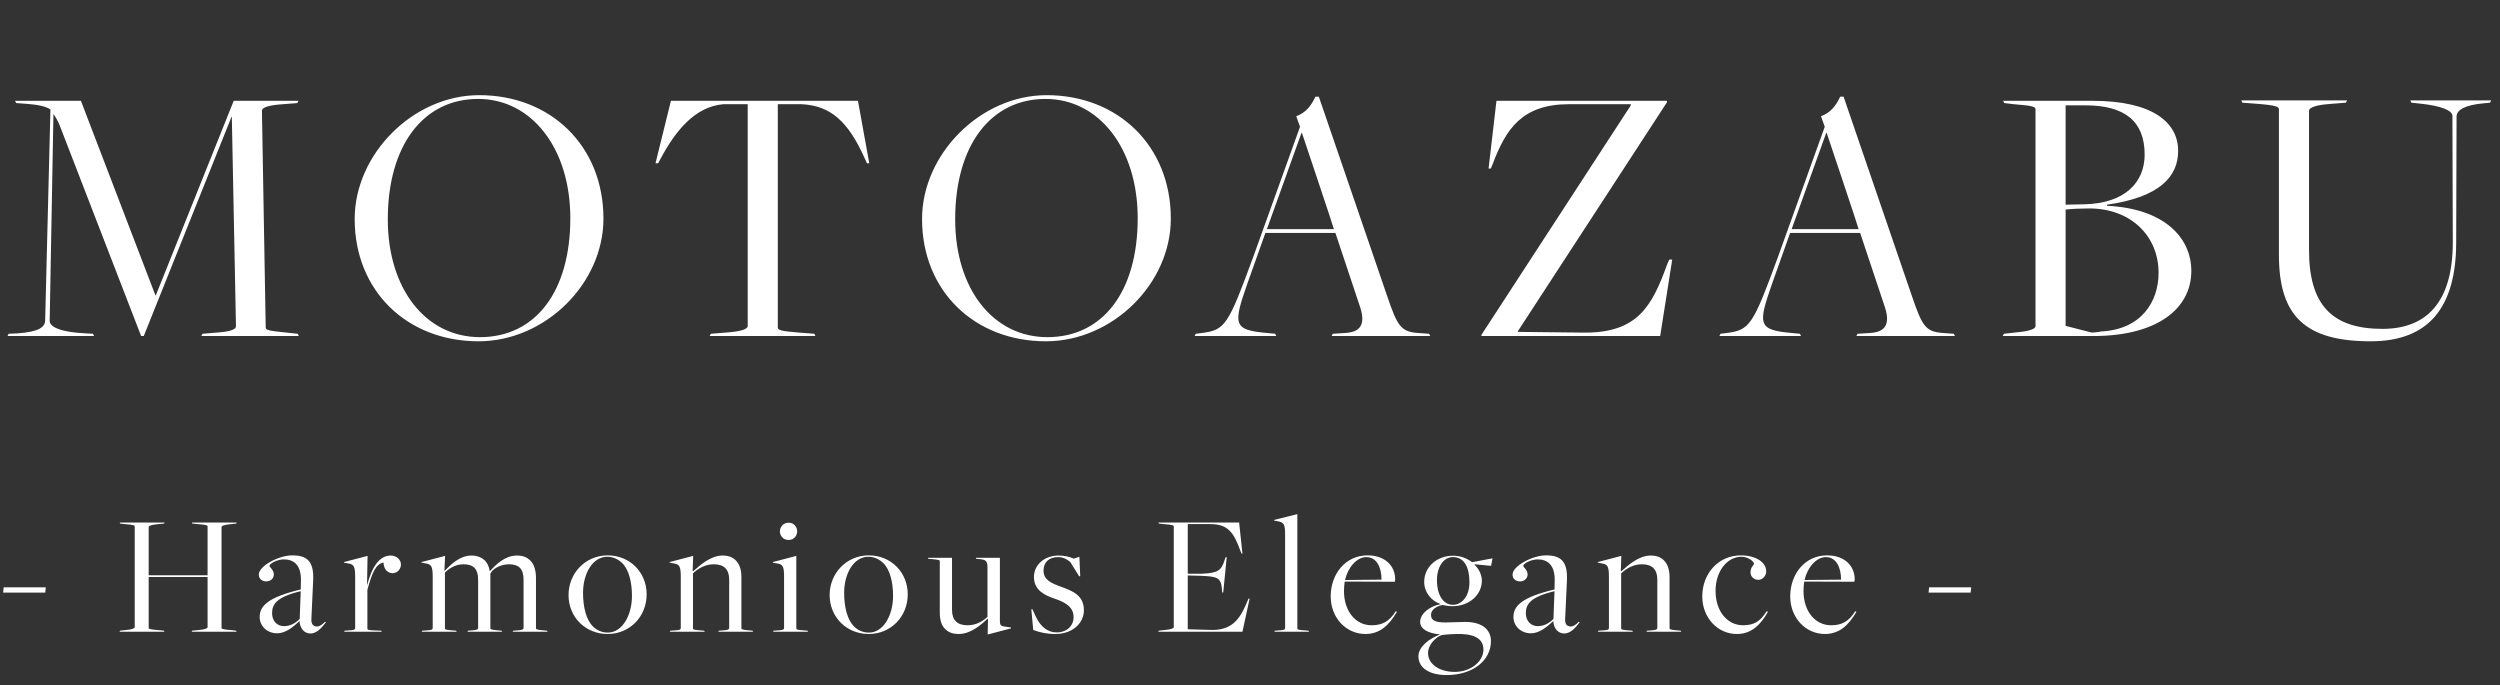 <svg width="186" height="51" viewBox="0 0 186 51" fill="none" xmlns="http://www.w3.org/2000/svg">
<rect x="0" y="0" width="186" height="51" fill="#333333" stroke="none"/>
<path d="M0.56 25L0.644 24.832L1.288 24.804C2.856 24.692 3.36 24.356 3.36 23.824L3.752 8.144C3.388 7.892 2.716 7.78 1.96 7.724L1.204 7.668L1.12 7.5H6.02L11.564 21.976H11.592L17.388 7.5H22.204L22.12 7.668L20.72 7.78C19.796 7.864 19.488 8.06 19.488 8.228L19.768 24.356C19.768 24.552 19.936 24.608 21.336 24.748L22.148 24.832L22.232 25H14.98L15.064 24.832L16.408 24.72C17.332 24.636 17.556 24.44 17.556 24.272L17.248 8.704H17.22L10.696 25H10.5L4.48 9.432C4.34 9.04 4.116 8.676 3.976 8.48L3.696 23.88C3.696 24.3 4.452 24.72 6.412 24.804L6.916 24.832L7 25H0.56ZM35.6 25.392C30.308 25.392 26.388 21.668 26.388 16.292C26.388 11.476 30.728 7.08 35.656 7.08C40.948 7.08 44.896 10.832 44.896 16.264C44.896 21.108 40.556 25.392 35.6 25.392ZM35.712 25.084C39.856 25.084 42.432 21.668 42.432 16.236C42.432 11.028 39.548 7.36 35.572 7.36C31.484 7.36 28.852 10.832 28.852 16.32C28.852 21.5 31.68 25.084 35.712 25.084ZM52.801 25L52.885 24.832L54.285 24.72C55.265 24.636 55.629 24.44 55.629 24.272V7.752H53.837C51.681 7.92 50.225 9.796 49.161 11.784L48.965 12.148H48.769L49.917 7.5H63.833L64.673 12.148H64.505L64.337 11.784C63.105 9.04 61.817 7.864 59.633 7.752H57.869V24.356C57.869 24.552 58.037 24.636 59.493 24.748L60.585 24.832L60.669 25H52.801ZM77.813 25.392C72.521 25.392 68.601 21.668 68.601 16.292C68.601 11.476 72.941 7.08 77.869 7.08C83.161 7.08 87.109 10.832 87.109 16.264C87.109 21.108 82.769 25.392 77.813 25.392ZM77.925 25.084C82.069 25.084 84.645 21.668 84.645 16.236C84.645 11.028 81.761 7.36 77.785 7.36C73.697 7.36 71.065 10.832 71.065 16.32C71.065 21.5 73.893 25.084 77.925 25.084ZM99.353 17.328H94.145L92.801 21.108C91.737 24.16 91.737 24.552 94.285 24.776L94.873 24.832L94.957 25H88.881L88.965 24.832L89.413 24.776C91.149 24.552 91.373 24.216 93.249 19.092L96.721 9.432L96.441 8.648C97.141 8.396 97.561 7.864 97.869 7.192H98.121L103.217 22.06C103.973 24.272 104.225 24.692 105.541 24.776L106.325 24.832L106.409 25H99.073L99.157 24.832L100.053 24.776C101.173 24.72 101.621 24.188 101.201 22.872L99.353 17.328ZM94.257 17.048H99.241C99.269 17.048 96.861 9.88 96.861 9.88H96.833L94.257 17.048ZM110.217 25V24.916L121.333 7.836V7.752H116.741C113.241 7.752 112.037 9.6 111.057 12.204L110.917 12.54H110.749L111.337 7.5H124.021V7.612L112.933 24.636V24.692L117.917 24.748C121.809 24.748 122.901 22.816 124.021 19.708L124.189 19.316H124.413L123.517 25H110.217ZM138.394 17.328H133.186L131.842 21.108C130.778 24.16 130.778 24.552 133.326 24.776L133.914 24.832L133.998 25H127.922L128.006 24.832L128.454 24.776C130.19 24.552 130.414 24.216 132.29 19.092L135.762 9.432L135.482 8.648C136.182 8.396 136.602 7.864 136.91 7.192H137.162L142.258 22.06C143.014 24.272 143.266 24.692 144.582 24.776L145.366 24.832L145.45 25H138.114L138.198 24.832L139.094 24.776C140.214 24.72 140.662 24.188 140.242 22.872L138.394 17.328ZM133.298 17.048H138.282C138.31 17.048 135.902 9.88 135.902 9.88H135.874L133.298 17.048ZM149.006 25L149.09 24.832L150.098 24.72C151.078 24.636 151.442 24.44 151.442 24.272V8.144C151.442 7.948 151.274 7.864 149.818 7.752L149.118 7.668L149.034 7.5H155.67C160.178 7.5 162.054 9.124 162.054 11.224C162.054 13.1 160.738 14.668 156.762 15.228V15.312C160.962 15.508 163.034 17.636 163.034 20.156C163.034 23.012 160.43 25 155.754 25H149.006ZM155.642 24.748C155.642 24.748 156.314 24.692 156.286 24.664C159.338 24.524 160.598 22.424 160.598 20.296C160.598 17.552 158.526 15.508 155.446 15.508C154.83 15.508 154.13 15.536 153.682 15.592V24.244L155.642 24.748ZM153.682 15.228L155.054 15.2C158.078 15.144 159.562 13.576 159.562 11.504C159.562 9.04 158.106 7.836 155.138 7.836H153.682V15.228ZM176.384 25.392C171.568 25.392 169.552 23.572 169.552 18.98V8.144C169.552 7.948 169.384 7.836 167.928 7.724L166.836 7.64L166.752 7.472H174.62L174.536 7.64L173.136 7.752C172.156 7.836 171.792 8.06 171.792 8.228V18.616C171.792 22.676 173.5 24.468 177.252 24.468C180.612 24.468 182.488 22.396 182.488 18.028L182.46 8.62C182.46 8.228 181.648 7.864 179.94 7.696L179.408 7.64L179.324 7.472H185.344L185.26 7.64L184.7 7.696C183.496 7.808 182.768 8.144 182.768 8.676L182.74 18.112C182.712 22.732 180.808 25.392 176.384 25.392Z" fill="white"/>
<path d="M0.234 44.088L0.273 43.698H3.406L3.367 44.088H0.234ZM8.891 47L8.93 46.922L9.398 46.87C9.853 46.831 10.023 46.74 10.023 46.662V39.174C10.023 39.083 9.944 39.044 9.268 38.992L8.943 38.953L8.904 38.875H12.245L12.207 38.953L11.687 39.005C11.232 39.044 11.062 39.135 11.062 39.213V42.801H15.444V39.174C15.444 39.083 15.366 39.044 14.69 38.992L14.312 38.953L14.274 38.875H17.614L17.576 38.953L17.108 39.005C16.652 39.044 16.483 39.135 16.483 39.213V46.701C16.483 46.792 16.561 46.831 17.238 46.883L17.562 46.922L17.602 47H14.261L14.3 46.922L14.819 46.87C15.274 46.831 15.444 46.74 15.444 46.662V42.931H11.062V46.701C11.062 46.792 11.14 46.831 11.816 46.883L12.194 46.922L12.232 47H8.891ZM23.103 47.13C22.648 47.13 22.323 46.779 22.284 46.22V46.207C21.79 46.675 21.231 47.117 20.62 47.117C19.853 47.117 19.32 46.558 19.32 45.908C19.32 45.063 19.957 44.439 22.375 43.854L22.388 43.282C22.44 41.982 21.803 41.618 21.127 41.618C20.607 41.618 20.048 41.943 20.048 42.099C20.048 42.19 20.373 42.398 20.373 42.749C20.373 43.009 20.152 43.256 19.814 43.256C19.489 43.256 19.255 43.061 19.255 42.749C19.255 42.099 20.75 41.319 21.738 41.319C22.817 41.319 23.376 41.722 23.298 43.217L23.168 46.025C23.142 46.454 23.311 46.61 23.597 46.61C23.805 46.61 24 46.441 24.182 46.259L24.247 46.298C24.013 46.584 23.636 47.13 23.103 47.13ZM21.127 46.584C21.556 46.584 21.946 46.402 22.297 46.051L22.375 43.984C20.529 44.426 20.243 44.985 20.243 45.622C20.243 46.207 20.62 46.584 21.127 46.584ZM25.605 47L25.644 46.922L25.878 46.909C26.281 46.883 26.424 46.87 26.424 46.714V42.944C26.424 42.138 26.333 41.982 25.891 41.917L25.592 41.865L25.605 41.813L27.347 41.358L27.308 43.516H27.321C27.672 42.177 28.231 41.332 29.063 41.332C29.518 41.332 29.83 41.657 29.83 41.995C29.83 42.307 29.596 42.645 29.206 42.645C28.881 42.645 28.556 42.398 28.53 41.852C27.971 41.969 27.698 42.554 27.334 43.88V46.74C27.334 46.844 27.373 46.896 27.945 46.909L28.361 46.922L28.4 47H25.605ZM31.374 47L31.413 46.922L31.647 46.909C32.05 46.883 32.193 46.87 32.193 46.714V42.944C32.193 42.138 32.102 41.982 31.66 41.917L31.361 41.865L31.374 41.813L33.116 41.358L33.064 42.45L33.09 42.463C33.519 42.034 34.182 41.332 35.079 41.332C35.521 41.332 35.859 41.488 36.093 41.722C36.249 41.891 36.392 42.151 36.431 42.476L36.444 42.489C36.899 42.008 37.562 41.332 38.459 41.332C38.914 41.332 39.213 41.462 39.473 41.722C39.746 41.995 39.876 42.476 39.876 42.983V46.727C39.876 46.805 39.876 46.857 40.526 46.909L40.695 46.922L40.734 47H38.147L38.186 46.922L38.42 46.909C38.875 46.883 38.953 46.818 38.953 46.714V43.126C38.953 42.359 38.641 41.982 37.861 41.982C37.302 41.982 36.691 42.281 36.509 42.632L36.483 42.697V46.727C36.483 46.805 36.483 46.857 37.133 46.909L37.315 46.922L37.354 47H34.78L34.819 46.922L35.053 46.909C35.495 46.883 35.573 46.818 35.573 46.714V43.126C35.573 42.359 35.248 41.982 34.494 41.982C33.922 41.982 33.48 42.242 33.103 42.593V46.74C33.103 46.844 33.181 46.87 33.753 46.909L33.935 46.922L33.974 47H31.374ZM45.211 47.169C43.547 47.169 42.299 45.908 42.299 44.27C42.299 42.645 43.56 41.319 45.211 41.319C46.862 41.319 48.11 42.58 48.11 44.218C48.11 45.882 46.849 47.169 45.211 47.169ZM45.224 47.065C46.29 47.065 47.018 45.791 47.018 44.335C47.018 43.334 46.797 42.398 46.303 41.904C46.017 41.631 45.653 41.423 45.185 41.423C44.067 41.423 43.378 42.71 43.378 44.101C43.378 45.167 43.612 46.116 44.119 46.61C44.405 46.896 44.782 47.065 45.224 47.065ZM49.831 47L49.87 46.922L50.103 46.909C50.507 46.883 50.65 46.87 50.65 46.714V42.944C50.65 42.138 50.559 41.982 50.117 41.917L49.818 41.865L49.831 41.813L51.572 41.358L51.533 42.476L51.572 42.502C52.066 42.073 52.846 41.332 53.77 41.332C54.172 41.332 54.511 41.449 54.745 41.696C55.031 41.982 55.16 42.398 55.16 42.957V46.727C55.16 46.805 55.16 46.857 55.81 46.909L55.992 46.922L56.032 47H53.444L53.483 46.922L53.718 46.909C54.172 46.883 54.251 46.818 54.251 46.714V43.126C54.251 42.359 53.861 41.982 53.106 41.982C52.495 41.982 51.975 42.268 51.559 42.658V46.74C51.559 46.844 51.638 46.87 52.209 46.909L52.392 46.922L52.431 47H49.831ZM58.673 40.175C58.218 40.175 58.023 39.798 58.023 39.538C58.023 39.278 58.218 38.888 58.673 38.888C59.128 38.888 59.31 39.278 59.31 39.538C59.31 39.798 59.115 40.175 58.673 40.175ZM57.516 47L57.555 46.922L57.789 46.909C58.192 46.883 58.335 46.87 58.335 46.714V42.931C58.335 42.138 58.244 41.982 57.802 41.917L57.503 41.865L57.516 41.813L59.245 41.358V46.74C59.245 46.844 59.323 46.87 59.895 46.909L60.077 46.922L60.116 47H57.516ZM64.637 47.169C62.973 47.169 61.725 45.908 61.725 44.27C61.725 42.645 62.986 41.319 64.637 41.319C66.288 41.319 67.536 42.58 67.536 44.218C67.536 45.882 66.275 47.169 64.637 47.169ZM64.65 47.065C65.716 47.065 66.444 45.791 66.444 44.335C66.444 43.334 66.223 42.398 65.729 41.904C65.443 41.631 65.079 41.423 64.611 41.423C63.493 41.423 62.804 42.71 62.804 44.101C62.804 45.167 63.038 46.116 63.545 46.61C63.831 46.896 64.208 47.065 64.65 47.065ZM73.482 47.208L73.508 46.025H73.495C73.001 46.467 72.247 47.169 71.324 47.169C70.882 47.169 70.57 47.052 70.31 46.792C70.024 46.506 69.92 46.077 69.92 45.544V41.761C69.92 41.683 69.92 41.644 69.257 41.592L69.075 41.579L69.036 41.501H70.83V45.375C70.83 46.142 71.22 46.519 71.987 46.519C72.598 46.519 73.066 46.259 73.469 45.895V42.255C73.469 41.722 73.352 41.631 72.819 41.592L72.637 41.579L72.598 41.501H74.392V46.194C74.392 46.48 74.444 46.571 74.717 46.61L75.224 46.688L75.211 46.753L73.482 47.208ZM78.524 47.169C77.874 47.169 77.354 47.052 76.873 46.87L76.73 45.336L76.808 45.323L77.081 45.908C77.419 46.636 77.978 47.052 78.602 47.052C79.382 47.052 79.876 46.558 79.876 45.908C79.876 45.206 79.343 44.829 78.433 44.53C77.705 44.283 76.925 43.893 76.925 42.931C76.925 41.995 77.744 41.332 78.745 41.332C79.174 41.332 79.551 41.41 79.889 41.566L80.305 41.423L80.37 42.866L80.292 42.879L79.629 41.813C79.434 41.657 79.148 41.449 78.732 41.449C78.03 41.449 77.64 41.839 77.64 42.45C77.64 43.126 78.16 43.373 78.953 43.659C79.824 43.971 80.643 44.309 80.643 45.401C80.643 46.35 79.811 47.169 78.524 47.169ZM86.172 47L86.211 46.922L86.679 46.87C87.134 46.831 87.329 46.74 87.329 46.662V39.174C87.329 39.083 87.251 39.044 86.575 38.992L86.224 38.953L86.185 38.875H92.191L92.438 41.189H92.373L92.295 41.007C91.801 39.655 91.398 38.992 90.046 38.992H88.369V42.684H89.422C90.592 42.632 90.865 42.476 91.125 41.631L91.19 41.449L91.268 41.462L91.008 44.088L90.93 44.075L90.917 43.906C90.852 42.97 90.605 42.892 89.331 42.84L88.369 42.814V46.818L90.254 46.87C91.801 46.844 92.321 45.895 92.815 44.712L92.893 44.53L92.971 44.543L92.438 47H86.172ZM94.819 47L94.845 46.922L95.066 46.909C95.469 46.883 95.612 46.87 95.612 46.714V39.811C95.612 39.005 95.534 38.875 95.079 38.784L94.793 38.732L94.806 38.68L96.522 38.251V46.74C96.522 46.844 96.587 46.87 97.172 46.909L97.354 46.922L97.393 47H94.819ZM101.591 47.169C100.122 47.169 99.004 45.934 99.004 44.374C99.004 42.71 100.096 41.319 101.747 41.319C103.06 41.319 103.801 42.112 103.801 43.1C103.801 43.165 103.788 43.191 103.775 43.282L100.044 43.269C100.018 43.464 99.992 43.776 99.992 43.971C99.992 45.505 100.889 46.519 102.033 46.519C102.826 46.519 103.346 46.259 103.84 45.479L103.931 45.518C103.346 46.532 102.644 47.169 101.591 47.169ZM100.07 43.152L102.787 43.126C102.787 42.255 102.449 41.449 101.656 41.449C100.941 41.449 100.278 42.229 100.07 43.152ZM107.637 50.224C106.35 50.224 105.531 49.704 105.531 48.82C105.531 48.079 106.428 47.468 107.104 47.221V47.195C106.233 47.117 105.661 46.792 105.661 46.272C105.661 45.596 106.467 45.076 107.156 44.959V44.933C106.532 44.725 105.96 44.101 105.96 43.295C105.96 42.177 106.909 41.345 108.105 41.345C108.664 41.345 109.145 41.54 109.522 41.826L111.043 41.54L110.939 42.099L109.717 41.982L109.704 42.021C110.003 42.294 110.25 42.736 110.25 43.191C110.25 44.283 109.288 45.102 108.053 45.102C107.78 45.102 107.455 45.037 107.325 45.011C106.831 45.102 106.467 45.388 106.467 45.752C106.467 46.168 106.805 46.311 107.559 46.311C107.91 46.311 108.547 46.272 109.015 46.272C110.224 46.272 110.926 46.805 110.926 47.702C110.926 49.132 109.587 50.224 107.637 50.224ZM108.092 44.998C108.781 44.998 109.327 44.335 109.327 43.334C109.327 42.229 108.963 41.449 108.092 41.449C107.416 41.449 106.909 42.151 106.909 43.165C106.909 44.283 107.39 44.998 108.092 44.998ZM108.235 49.99C109.379 49.99 110.367 49.249 110.367 48.326C110.367 47.637 109.873 47.208 108.703 47.169C108.339 47.156 107.637 47.195 107.26 47.247C106.818 47.416 106.246 47.962 106.246 48.586C106.246 49.392 107.065 49.99 108.235 49.99ZM116.383 47.13C115.928 47.13 115.603 46.779 115.564 46.22V46.207C115.07 46.675 114.511 47.117 113.9 47.117C113.133 47.117 112.6 46.558 112.6 45.908C112.6 45.063 113.237 44.439 115.655 43.854L115.668 43.282C115.72 41.982 115.083 41.618 114.407 41.618C113.887 41.618 113.328 41.943 113.328 42.099C113.328 42.19 113.653 42.398 113.653 42.749C113.653 43.009 113.432 43.256 113.094 43.256C112.769 43.256 112.535 43.061 112.535 42.749C112.535 42.099 114.03 41.319 115.018 41.319C116.097 41.319 116.656 41.722 116.578 43.217L116.448 46.025C116.422 46.454 116.591 46.61 116.877 46.61C117.085 46.61 117.28 46.441 117.462 46.259L117.527 46.298C117.293 46.584 116.916 47.13 116.383 47.13ZM114.407 46.584C114.836 46.584 115.226 46.402 115.577 46.051L115.655 43.984C113.809 44.426 113.523 44.985 113.523 45.622C113.523 46.207 113.9 46.584 114.407 46.584ZM118.885 47L118.924 46.922L119.158 46.909C119.561 46.883 119.704 46.87 119.704 46.714V42.944C119.704 42.138 119.613 41.982 119.171 41.917L118.872 41.865L118.885 41.813L120.627 41.358L120.588 42.476L120.627 42.502C121.121 42.073 121.901 41.332 122.824 41.332C123.227 41.332 123.565 41.449 123.799 41.696C124.085 41.982 124.215 42.398 124.215 42.957V46.727C124.215 46.805 124.215 46.857 124.865 46.909L125.047 46.922L125.086 47H122.499L122.538 46.922L122.772 46.909C123.227 46.883 123.305 46.818 123.305 46.714V43.126C123.305 42.359 122.915 41.982 122.161 41.982C121.55 41.982 121.03 42.268 120.614 42.658V46.74C120.614 46.844 120.692 46.87 121.264 46.909L121.446 46.922L121.485 47H118.885ZM129.223 47.169C127.767 47.169 126.649 45.934 126.649 44.374C126.649 42.684 127.832 41.319 129.535 41.319C130.575 41.319 131.407 41.8 131.407 42.515C131.407 42.853 131.121 43.139 130.822 43.139C130.484 43.139 130.237 42.892 130.237 42.593C130.237 42.177 130.497 42.047 130.497 41.943C130.497 41.774 130.055 41.423 129.561 41.423C128.521 41.423 127.637 42.476 127.637 43.958C127.637 45.505 128.534 46.519 129.678 46.519C130.471 46.519 130.952 46.259 131.433 45.479L131.537 45.518C130.965 46.532 130.276 47.169 129.223 47.169ZM135.779 47.169C134.31 47.169 133.192 45.934 133.192 44.374C133.192 42.71 134.284 41.319 135.935 41.319C137.248 41.319 137.989 42.112 137.989 43.1C137.989 43.165 137.976 43.191 137.963 43.282L134.232 43.269C134.206 43.464 134.18 43.776 134.18 43.971C134.18 45.505 135.077 46.519 136.221 46.519C137.014 46.519 137.534 46.259 138.028 45.479L138.119 45.518C137.534 46.532 136.832 47.169 135.779 47.169ZM134.258 43.152L136.975 43.126C136.975 42.255 136.637 41.449 135.844 41.449C135.129 41.449 134.466 42.229 134.258 43.152ZM143.485 44.088L143.524 43.698H146.657L146.618 44.088H143.485Z" fill="white"/>
</svg>

